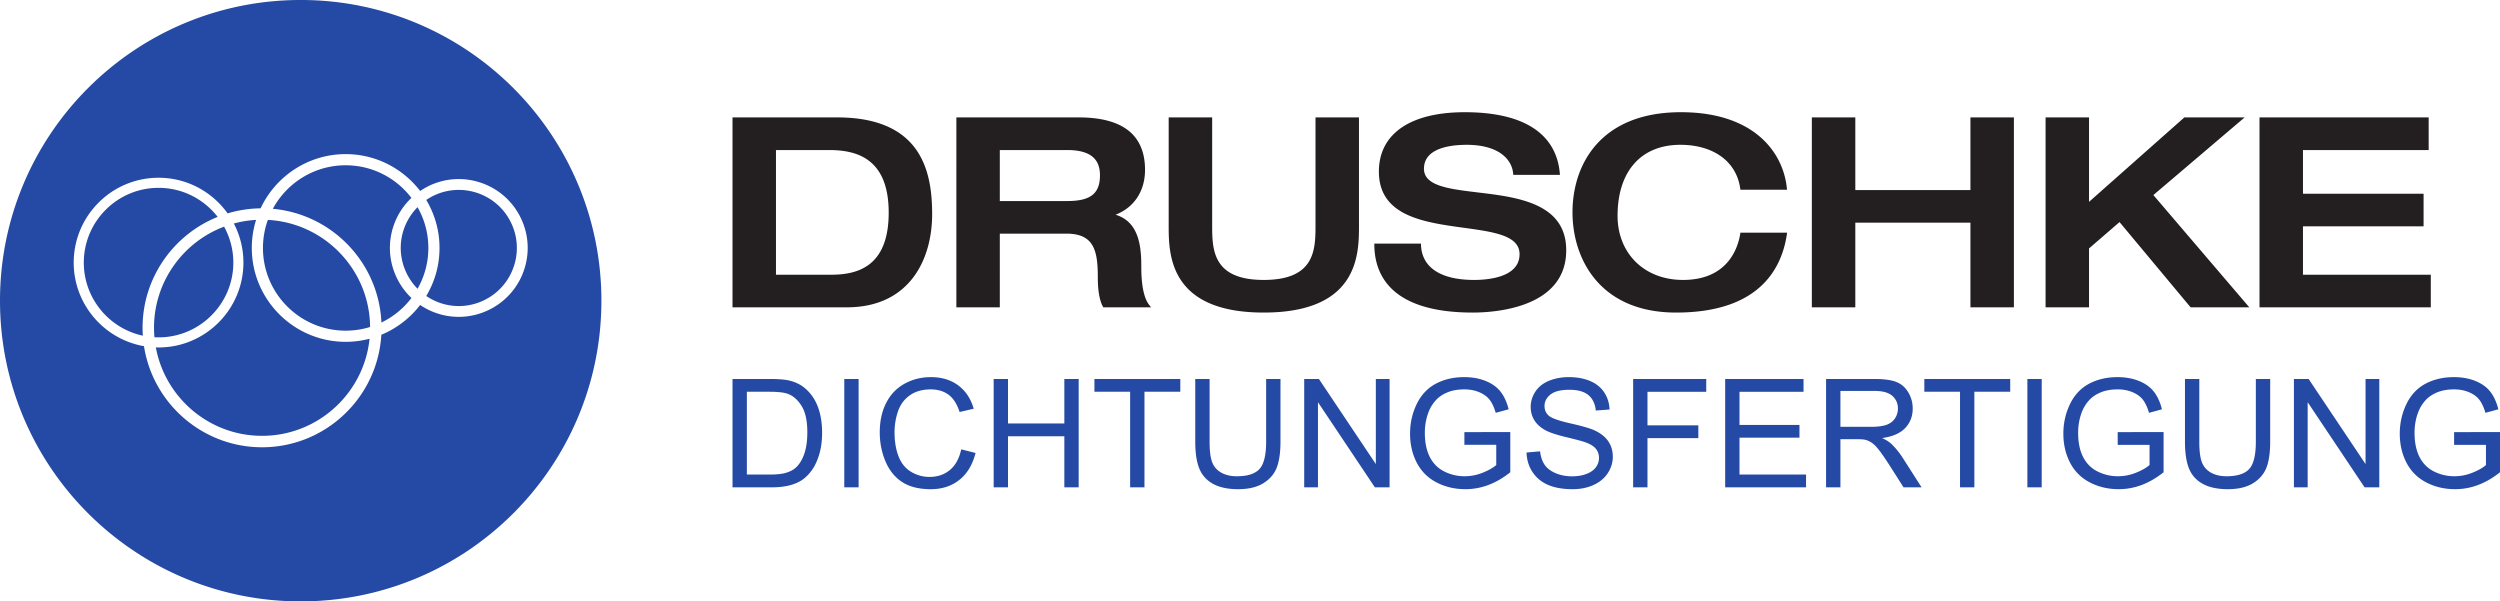 <svg xmlns="http://www.w3.org/2000/svg" width="776.8" height="186.867"><path d="M258.123 85.363H241.11V46.62h16.346c8.02 0 18.68 2.017 18.68 19.45 0 17.288-10.282 19.293-18.014 19.293m1.994-48.882h-32.51v59.011h35.501c19.563 0 26.53-14.944 26.53-28.933 0-12.908-3.06-30.078-29.52-30.078m71.544 25.985H310.66V46.624h21.001c3.299 0 5.811.612 7.475 1.824 1.78 1.297 2.645 3.267 2.645 6.013 0 5.686-2.933 8.005-10.12 8.005m25.343 32.19c-2.384-3.133-2.384-9.885-2.384-12.109 0-6.713-1.047-13.722-7.993-15.828 5.7-2.21 9.157-7.278 9.157-13.96 0-5.024-1.52-8.942-4.513-11.643-3.41-3.07-8.802-4.63-16.035-4.63h-38.077V95.49h13.501V72.596h20.672c4.097 0 6.679 1.18 8.128 3.697 1.456 2.535 1.652 6.267 1.652 9.918 0 4.084.543 7.199 1.564 9.022l.15.258h14.82l-.642-.835m51.748-58.171v33.241c0 7.688 0 17.256-16.095 17.256-16.016 0-16.016-9.568-16.016-17.256v-33.24h-13.51v33.563c0 8.782 0 27.072 29.526 27.072 29.603 0 29.603-18.29 29.603-27.072V36.485h-13.508m19.695 16.839c0 13.84 14.021 15.76 26.389 17.453 9.293 1.275 17.32 2.372 17.32 8.204 0 7.222-9.867 8.002-14.107 8.002-10.349 0-16.209-3.831-16.514-10.786l-.022-.495h-14.488l.007.527c.13 9.53 5.547 20.893 30.601 20.893 6.81 0 29.023-1.402 29.023-19.355 0-14.678-15.213-16.508-27.433-17.97-9.002-1.081-16.771-2.014-16.771-7.364 0-6.47 8.312-7.437 13.272-7.437 10.039 0 14.04 4.583 14.44 8.868l.041.469h14.507l-.055-.568c-1.16-12.369-11.369-18.902-29.513-18.902-16.968 0-26.697 6.73-26.697 18.461m60.158 12.666c0 14.36 8.43 31.13 32.18 31.13 25.416 0 32.746-13.176 34.42-24.235l.09-.593h-14.507l-.076.434c-.701 4.288-3.837 14.256-17.767 14.256-11.972 0-20.334-8.195-20.334-19.933 0-13.809 7.293-22.054 19.504-22.054 10.285 0 17.412 5.178 18.597 13.517l.064.45h14.493l-.064-.577c-1.208-11.373-10.49-23.524-32.922-23.524-24.83 0-33.678 16.08-33.678 31.13m123.648-29.506v22.572h-35.77V36.485h-13.508v59.006h13.508v-26.3h35.77v26.3h13.504V36.485h-13.504m66.466 0l-29.615 26.238V36.485h-13.501v59.006h13.501V77.19c.333-.289 8.75-7.561 9.476-8.186a188249 188249 0 0022.087 26.488h18.238s-29.145-34.106-29.812-34.883c.775-.653 28.356-24.123 28.356-24.123h-18.73m23.356-.001v59.006h53.224v-10.13h-39.72V70.33h37.477V60.193h-37.477V46.625h39.057v-10.14h-52.561" fill="#231f20"/><path d="M227.607 151.427v-33.672h11.598c2.619 0 4.618.162 5.998.481 1.928.445 3.573 1.25 4.937 2.414 1.776 1.5 3.105 3.416 3.984 5.753.881 2.334 1.321 5.002 1.321 8.005 0 2.556-.301 4.82-.897 6.796-.596 1.976-1.363 3.61-2.296 4.904-.935 1.294-1.956 2.312-3.067 3.057-1.109.742-2.448 1.303-4.018 1.687-1.57.384-3.374.575-5.41.575zm4.456-3.975h7.189c2.22 0 3.961-.205 5.224-.619 1.265-.414 2.27-.996 3.023-1.747 1.056-1.055 1.877-2.477 2.466-4.26.591-1.785.886-3.947.886-6.487 0-3.524-.578-6.23-1.735-8.12-1.155-1.893-2.56-3.159-4.215-3.802-1.193-.46-3.114-.688-5.762-.688h-7.076v25.723m30.27-29.698h4.456v33.671h-4.456v-33.671m36.337 21.866l4.457 1.127c-.936 3.66-2.614 6.45-5.043 8.372-2.427 1.922-5.392 2.883-8.899 2.883-3.628 0-6.581-.74-8.854-2.217-2.275-1.478-4.003-3.618-5.192-6.422-1.187-2.8-1.78-5.81-1.78-9.027 0-3.504.669-6.564 2.012-9.175 1.337-2.61 3.244-4.592 5.717-5.949 2.473-1.354 5.195-2.033 8.167-2.033 3.368 0 6.2.86 8.496 2.575 2.3 1.713 3.898 4.126 4.801 7.235l-4.385 1.033c-.784-2.451-1.916-4.233-3.4-5.353-1.488-1.116-3.356-1.675-5.604-1.675-2.588 0-4.751.619-6.49 1.859-1.737 1.24-2.958 2.905-3.662 4.995a20.128 20.128 0 00-1.056 6.467c0 2.864.416 5.362 1.249 7.5.835 2.134 2.135 3.73 3.895 4.79a10.92 10.92 0 005.718 1.581c2.496 0 4.608-.72 6.34-2.157 1.731-1.44 2.902-3.577 3.514-6.41m10.084 11.808v-33.672h4.454v13.827h17.504v-13.827h4.456v33.672h-4.456v-15.87H313.21v15.87h-4.454m42.397 0v-29.698H340.06v-3.974h26.688v3.974h-11.139v29.698h-4.456m42.262-33.672h4.456v19.453c0 3.384-.383 6.07-1.148 8.063-.767 1.99-2.147 3.61-4.144 4.858-1.999 1.246-4.622 1.871-7.87 1.871-3.152 0-5.733-.543-7.738-1.63-2.007-1.087-3.438-2.66-4.298-4.72-.856-2.06-1.284-4.874-1.284-8.442v-19.453h4.456v19.431c0 2.924.27 5.08.815 6.467.543 1.386 1.479 2.451 2.801 3.203 1.326.748 2.946 1.125 4.859 1.125 3.276 0 5.613-.74 7.005-2.229 1.392-1.484 2.09-4.338 2.09-8.566v-19.431m11.829 33.672v-33.672h4.57l17.687 26.437v-26.437h4.272v33.672h-4.57l-17.687-26.46v26.46h-4.272m49.772-13.208v-3.95l14.263-.024v12.496c-2.19 1.744-4.447 3.057-6.775 3.94a20.14 20.14 0 01-7.168 1.317c-3.304 0-6.31-.706-9.013-2.123-2.702-1.415-4.744-3.465-6.12-6.144-1.38-2.68-2.068-5.674-2.068-8.982 0-3.276.685-6.333 2.054-9.174 1.371-2.839 3.343-4.951 5.915-6.328 2.572-1.38 5.535-2.067 8.89-2.067 2.433 0 4.634.393 6.603 1.183 1.966.79 3.511 1.886 4.627 3.295 1.12 1.411 1.97 3.247 2.55 5.515l-4.018 1.1c-.508-1.715-1.136-3.063-1.884-4.04-.752-.98-1.824-1.766-3.216-2.356-1.392-.59-2.94-.885-4.64-.885-2.036 0-3.796.31-5.284.932-1.484.619-2.683 1.434-3.593 2.445a11.708 11.708 0 00-2.124 3.33c-.856 2.084-1.288 4.342-1.288 6.778 0 3 .517 5.513 1.55 7.532 1.035 2.02 2.54 3.52 4.514 4.5a13.98 13.98 0 006.294 1.472c1.93 0 3.814-.372 5.65-1.113 1.838-.743 3.232-1.535 4.18-2.378v-6.271h-9.899m19.316 2.389l4.203-.368c.2 1.684.662 3.067 1.392 4.145.726 1.082 1.856 1.954 3.388 2.62 1.53.666 3.253 1 5.165 1 1.7 0 3.2-.256 4.504-.76 1.3-.504 2.268-1.198 2.905-2.077.634-.882.951-1.843.951-2.883 0-1.056-.304-1.978-.916-2.768-.612-.79-1.624-1.449-3.032-1.985-.904-.352-2.901-.901-5.995-1.642-3.094-.743-5.261-1.445-6.501-2.104-1.608-.84-2.807-1.887-3.593-3.133-.79-1.25-1.183-2.648-1.183-4.193 0-1.7.483-3.289 1.447-4.767.964-1.478 2.372-2.6 4.224-3.364 1.856-.765 3.913-1.149 6.181-1.149 2.496 0 4.697.403 6.603 1.205 1.906.806 3.372 1.989 4.398 3.55 1.026 1.563 1.576 3.33 1.654 5.305l-4.272.32c-.23-2.128-1.01-3.735-2.332-4.82-1.326-1.088-3.283-1.633-5.87-1.633-2.693 0-4.656.495-5.89 1.48-1.234.99-1.848 2.18-1.848 3.575 0 1.208.434 2.204 1.309 2.984.856.78 3.096 1.583 6.717 2.4 3.622.82 6.106 1.536 7.454 2.149 1.96.902 3.405 2.048 4.341 3.434.932 1.386 1.401 2.98 1.401 4.788 0 1.792-.513 3.48-1.541 5.066-1.024 1.582-2.499 2.815-4.42 3.697-1.923.879-4.085 1.32-6.49 1.32-3.043 0-5.6-.444-7.658-1.332-2.059-.888-3.676-2.224-4.847-4.01-1.17-1.782-1.788-3.798-1.849-6.05m33.121 10.819v-33.672h22.716v3.974h-18.261v10.427h15.804v3.975h-15.804v15.296h-4.455m28.595 0v-33.672h24.348v3.974h-19.892v10.313h18.627v3.949h-18.627v11.461h20.672v3.975h-25.128m31.352 0v-33.672h14.928c3.004 0 5.284.3 6.847.907 1.561.606 2.81 1.671 3.742 3.203.936 1.532 1.403 3.225 1.403 5.077 0 2.389-.775 4.402-2.323 6.042-1.544 1.636-3.932 2.677-7.164 3.121 1.18.567 2.075 1.126 2.687 1.678 1.303 1.196 2.533 2.685 3.697 4.477l5.859 9.167h-5.604l-4.456-7.007c-1.304-2.02-2.376-3.568-3.216-4.64-.844-1.072-1.596-1.82-2.261-2.25a6.675 6.675 0 00-2.034-.895c-.506-.108-1.332-.163-2.482-.163h-5.167v14.955zm4.456-18.81h9.577c2.036 0 3.628-.213 4.776-.632 1.15-.422 2.024-1.098 2.62-2.024a5.469 5.469 0 00.895-3.019c0-1.591-.577-2.901-1.732-3.929-1.157-1.024-2.984-1.538-5.48-1.538h-10.656v11.141m37.163 18.811v-29.698h-11.094v-3.974h26.688v3.974h-11.138v29.698h-4.456m20.925-33.673h4.456v33.671h-4.456v-33.671m28.066 20.465v-3.95l14.262-.024v12.496c-2.188 1.744-4.447 3.057-6.773 3.94a20.14 20.14 0 01-7.168 1.317c-3.306 0-6.311-.706-9.014-2.123-2.702-1.415-4.744-3.465-6.121-6.144-1.379-2.68-2.068-5.674-2.068-8.982 0-3.276.685-6.333 2.056-9.174 1.37-2.839 3.343-4.951 5.915-6.328 2.572-1.38 5.534-2.067 8.889-2.067 2.432 0 4.633.393 6.603 1.183 1.966.79 3.51 1.886 4.628 3.295 1.118 1.411 1.969 3.247 2.549 5.515l-4.019 1.1c-.506-1.715-1.134-3.063-1.884-4.04-.75-.98-1.822-1.766-3.214-2.356-1.394-.59-2.94-.885-4.64-.885-2.036 0-3.796.31-5.284.932-1.484.619-2.683 1.434-3.594 2.445a11.712 11.712 0 00-2.125 3.33c-.856 2.084-1.287 4.342-1.287 6.778 0 3 .516 5.513 1.551 7.532 1.033 2.02 2.54 3.52 4.513 4.5a13.976 13.976 0 006.295 1.472 14.97 14.97 0 005.648-1.113c1.84-.743 3.232-1.535 4.18-2.378v-6.271h-9.897m42.926-20.464h4.456v19.453c0 3.384-.382 6.07-1.148 8.063-.766 1.99-2.146 3.61-4.144 4.858-1.998 1.246-4.621 1.871-7.869 1.871-3.152 0-5.733-.543-7.739-1.63-2.006-1.087-3.437-2.66-4.297-4.72-.856-2.06-1.284-4.874-1.284-8.442v-19.453h4.456v19.431c0 2.924.27 5.08.815 6.467.542 1.386 1.478 2.451 2.801 3.203 1.325.748 2.945 1.125 4.859 1.125 3.276 0 5.613-.74 7.005-2.229 1.392-1.484 2.09-4.338 2.09-8.566v-19.431m11.829 33.672v-33.672h4.569l17.688 26.437v-26.437h4.272v33.672h-4.57l-17.687-26.46v26.46h-4.272m49.772-13.208v-3.95l14.262-.024v12.496c-2.188 1.744-4.446 3.057-6.774 3.94a20.138 20.138 0 01-7.167 1.317c-3.305 0-6.312-.706-9.013-2.123-2.703-1.415-4.746-3.465-6.122-6.144-1.38-2.68-2.068-5.674-2.068-8.982 0-3.276.686-6.333 2.055-9.174 1.37-2.839 3.343-4.951 5.915-6.328 2.572-1.38 5.534-2.067 8.89-2.067 2.432 0 4.634.393 6.603 1.183 1.967.79 3.51 1.886 4.627 3.295 1.12 1.411 1.969 3.247 2.55 5.515l-4.018 1.1c-.508-1.715-1.136-3.063-1.884-4.04-.752-.98-1.824-1.766-3.216-2.356-1.392-.59-2.94-.885-4.64-.885-2.036 0-3.796.31-5.283.932-1.485.619-2.684 1.434-3.593 2.445a11.683 11.683 0 00-2.126 3.33c-.856 2.084-1.288 4.342-1.288 6.778 0 3 .518 5.513 1.551 7.532 1.035 2.02 2.541 3.52 4.513 4.5a13.986 13.986 0 006.296 1.472 14.97 14.97 0 005.648-1.113c1.84-.743 3.232-1.535 4.18-2.378v-6.271h-9.898m-714.683-36.37c0 .993.05 1.97.136 2.94.422.022.85.038 1.278.038 12.81 0 23.232-10.422 23.232-23.231 0-4.047-1.044-7.856-2.87-11.173-12.709 4.785-21.776 17.066-21.776 31.426m59.546.896c2.641 0 5.191-.403 7.592-1.145-.13-17.792-14.17-32.336-31.762-33.271a25.567 25.567 0 00-1.526 8.721c0 14.167 11.525 25.695 25.696 25.695" fill="#254aa5"/><path d="M67.632 67.39c-4.253-5.483-10.9-9.026-18.363-9.026-12.81 0-23.231 10.422-23.231 23.231 0 11.135 7.878 20.462 18.354 22.711a36.801 36.801 0 01-.093-2.458c0-15.597 9.673-28.97 23.333-34.458m62.108-3.018a17.957 17.957 0 00-4.285 6.933c-2.236 6.66-.336 13.72 4.288 18.414a25.526 25.526 0 003.355-12.67c0-4.608-1.224-8.934-3.358-12.677" fill="#254aa5"/><path d="M122.27 70.232a21.282 21.282 0 015.568-8.735c-4.697-6.158-12.108-10.142-20.437-10.142-9.768 0-18.28 5.477-22.625 13.526 18.372 1.65 32.93 16.736 33.738 35.337a25.897 25.897 0 009.333-7.627c-5.854-5.56-8.315-14.215-5.578-22.36m26.03-10.278a18.073 18.073 0 00-5.76-.948c-2.75 0-5.478.634-8.011 1.893a18.37 18.37 0 00-2.08 1.234 28.97 28.97 0 014.119 14.919 28.97 28.97 0 01-4.12 14.918 17.921 17.921 0 0018.134 1.234 17.92 17.92 0 009.068-10.41 17.913 17.913 0 00-.942-13.77 17.917 17.917 0 00-10.408-9.07m-70.06 17.096c0-3.035.466-5.965 1.332-8.718a33.41 33.41 0 00-6.914 1.116 26.156 26.156 0 012.978 12.147c0 14.538-11.827 26.367-26.365 26.367-.285 0-.567-.012-.85-.021 2.874 15.609 16.578 27.48 33.006 27.48 17.364 0 31.69-13.25 33.402-30.17-2.372.625-4.862.96-7.427.96-16.08 0-29.162-13.081-29.162-29.161" fill="#254aa5"/><path d="M93.435-.004C41.832-.004 0 41.826 0 93.43c0 51.603 41.831 93.434 93.434 93.434 51.602 0 93.434-41.83 93.434-93.434 0-51.603-41.832-93.434-93.434-93.434m49.101 98.458a21.22 21.22 0 01-6.8-1.12 21.246 21.246 0 01-5.189-2.572 29.29 29.29 0 01-12.06 9.255c-1.13 19.466-17.314 34.959-37.059 34.959-18.531 0-33.929-13.644-36.687-31.414-12.385-2.153-21.836-12.975-21.836-25.968 0-14.535 11.826-26.364 26.364-26.364 8.84 0 16.67 4.377 21.456 11.072a36.865 36.865 0 0110.253-1.567c4.65-9.943 14.744-16.847 26.424-16.847 9.429 0 17.82 4.5 23.155 11.461a21.646 21.646 0 012.474-1.465 21.266 21.266 0 0116.34-1.119 21.257 21.257 0 0112.349 10.76 21.256 21.256 0 011.119 16.343c-3 8.93-11.36 14.586-20.303 14.586" fill="#254aa5"/></svg>